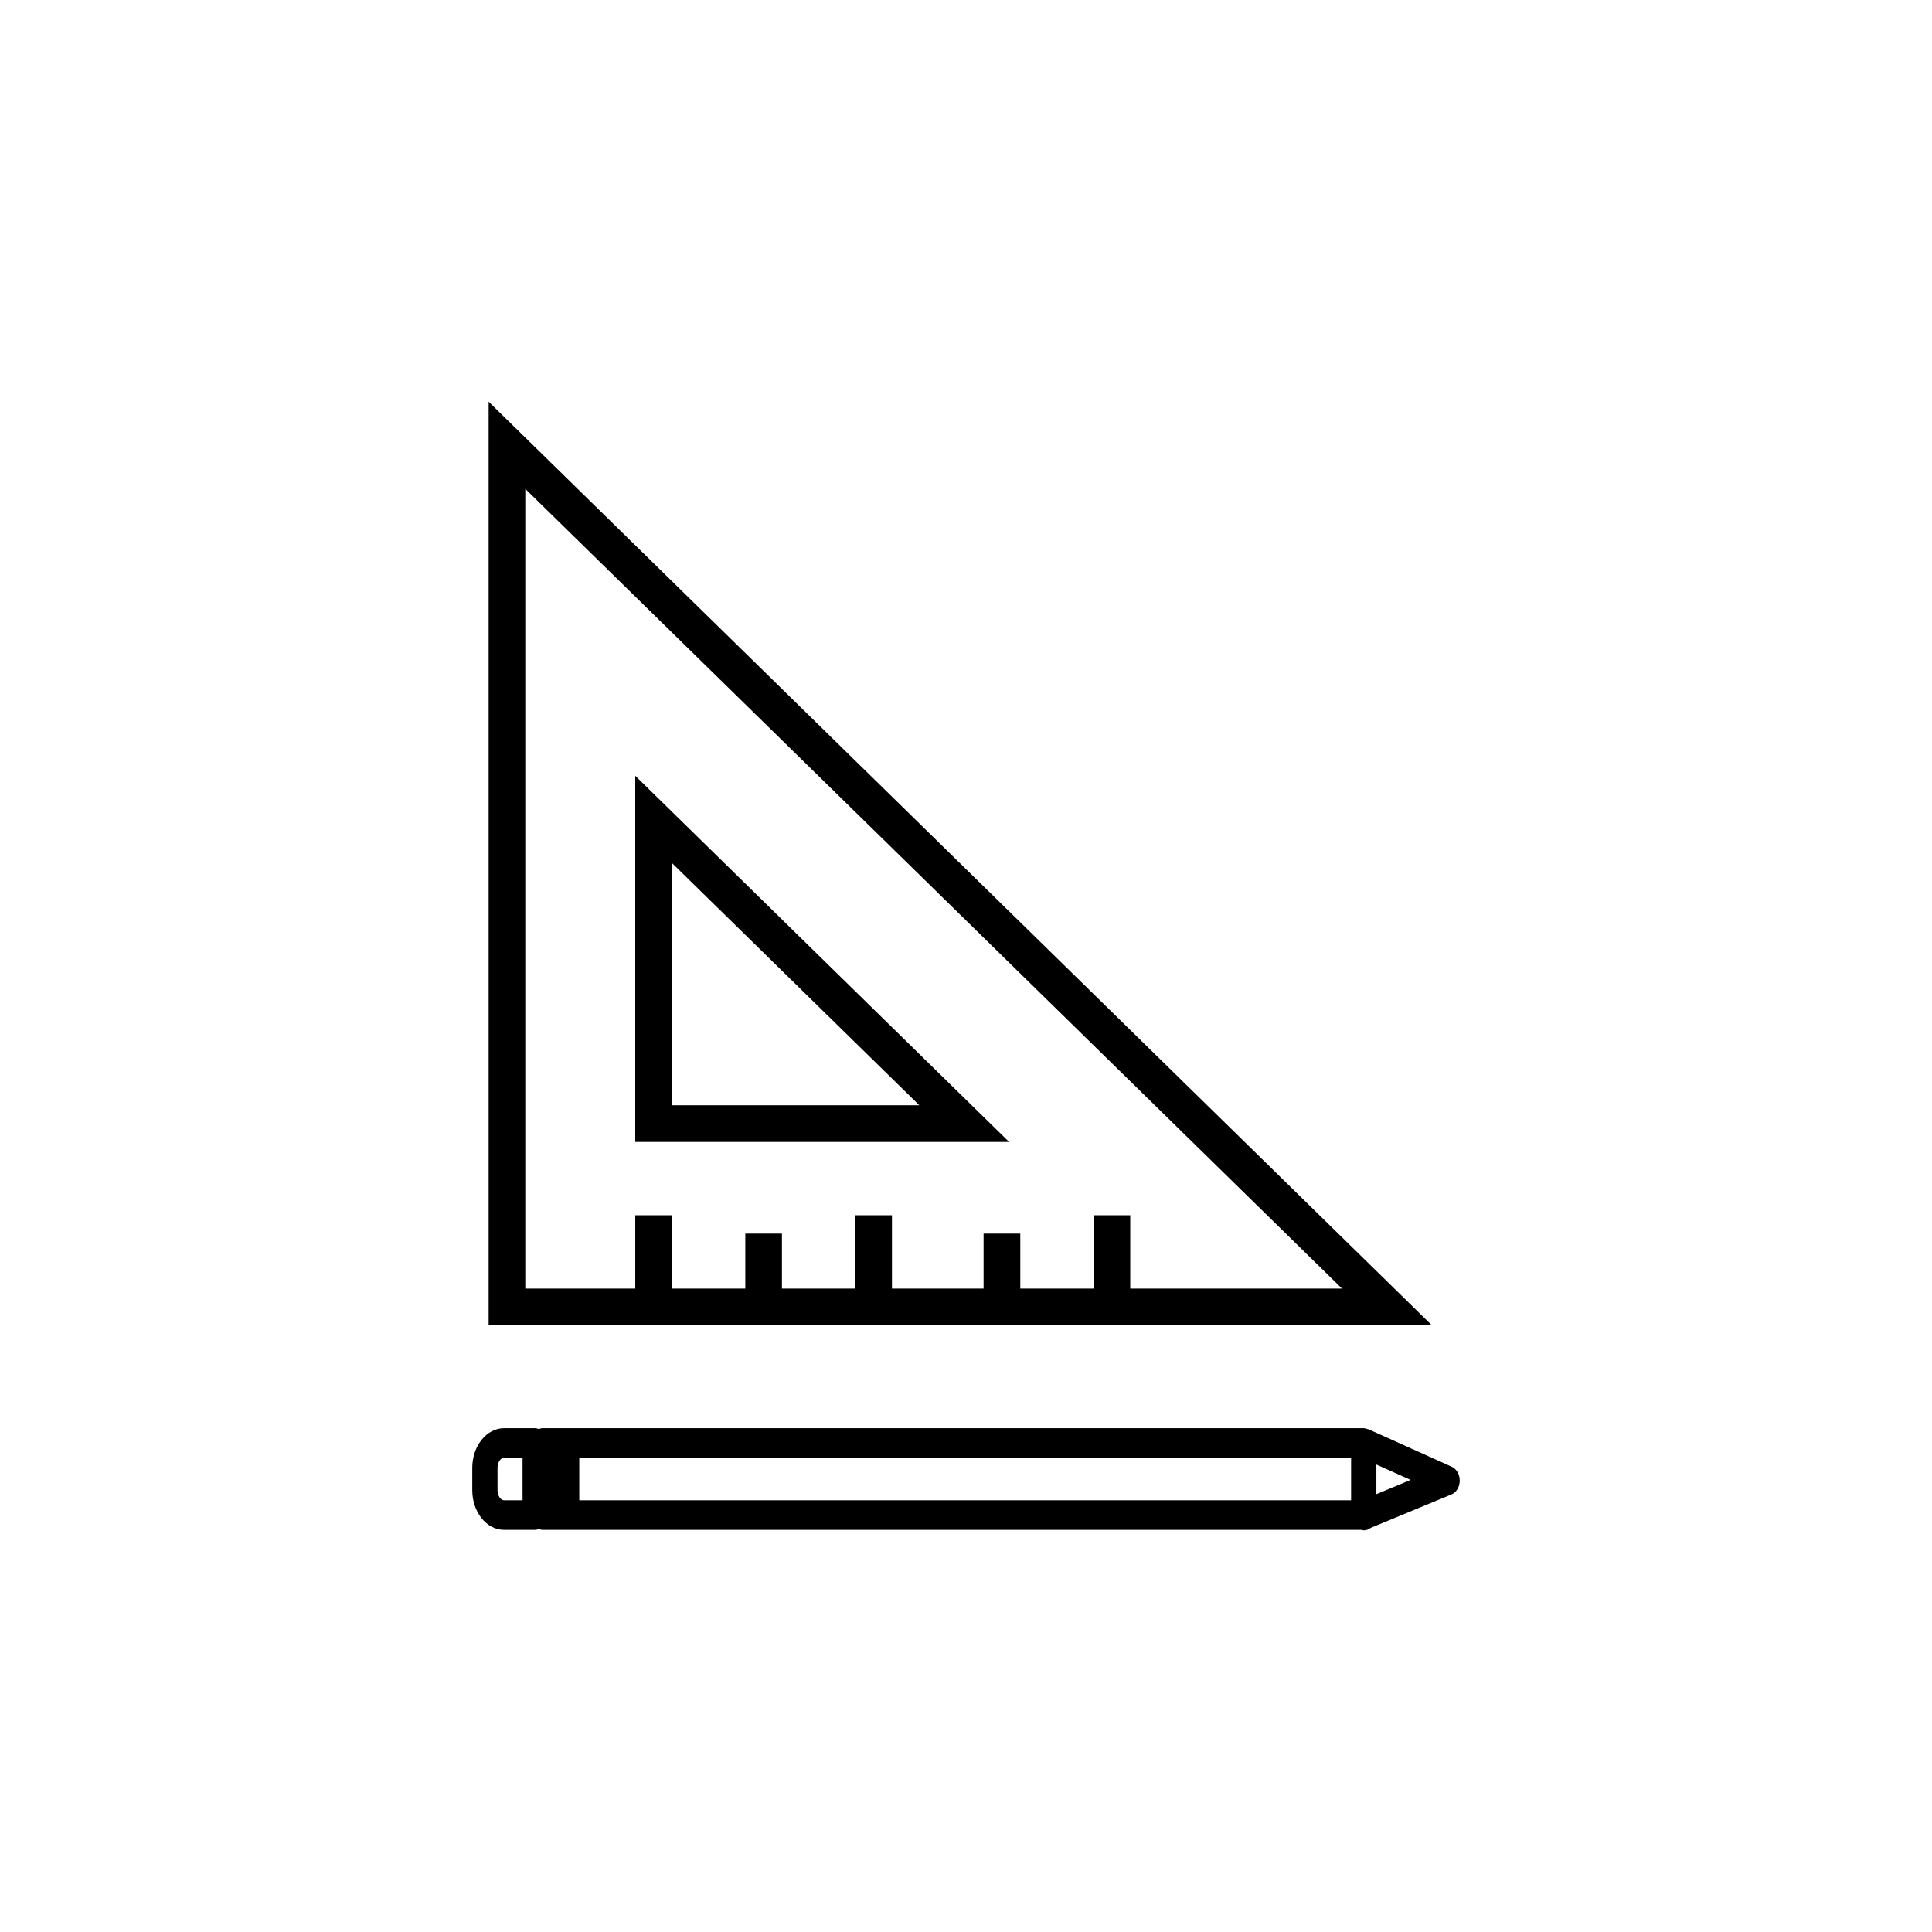 <svg xmlns="http://www.w3.org/2000/svg" xmlns:xlink="http://www.w3.org/1999/xlink" x="0px" y="0px" width="70px" height="70px" viewBox="0 0 70 70" xml:space="preserve"><g>	<path d="M154.359,46.139c-5.928,0-10.75-4.822-10.75-10.75s4.822-10.75,10.75-10.75c2.462,0,4.778,0.811,6.7,2.343  c0.324,0.258,0.377,0.73,0.118,1.054c-0.257,0.324-0.729,0.376-1.054,0.119c-1.653-1.319-3.646-2.016-5.765-2.016  c-5.101,0-9.25,4.149-9.25,9.25s4.149,9.25,9.25,9.25s9.25-4.149,9.25-9.25c0-0.448-0.032-0.902-0.097-1.349  c-0.06-0.41,0.226-0.791,0.636-0.849c0.412-0.065,0.79,0.226,0.849,0.635c0.074,0.518,0.112,1.043,0.112,1.563  C165.109,41.316,160.287,46.139,154.359,46.139z"></path></g><g>	<path d="M153.706,40.355c-0.192,0-0.384-0.073-0.53-0.22l-4.893-4.889c-0.293-0.292-0.293-0.768,0-1.061  c0.292-0.293,0.768-0.292,1.061,0l4.362,4.359l10.915-10.913c0.293-0.293,0.768-0.293,1.061,0s0.293,0.768,0,1.061l-11.445,11.443  C154.09,40.282,153.898,40.355,153.706,40.355z"></path></g><g display="none">	<g display="inline">		<path d="M35,55.137c-4.076,0-7.63-1.487-10.562-4.42c-2.932-2.932-4.419-6.484-4.419-10.562   c0-1.983,0.735-4.418,2.249-7.446c0.991-2.047,2.498-4.592,4.472-7.553c0.915-1.374,1.935-2.793,3.027-4.22   c1.075-1.399,1.923-2.48,2.521-3.212l0.884-1.081l1.173-1.466c0.159-0.199,0.399-0.314,0.654-0.314   c0.254,0,0.495,0.115,0.654,0.314l1.172,1.464c2.16,2.554,4.322,5.416,6.428,8.507c1.98,2.969,3.486,5.514,4.482,7.571   c1.508,3.02,2.244,5.456,2.244,7.436c0,4.076-1.486,7.629-4.42,10.562C42.629,53.649,39.076,55.137,35,55.137z M35,17.043   l-0.523,0.655l-0.89,1.087c-0.588,0.719-1.425,1.786-2.488,3.172c-1.071,1.396-2.069,2.786-2.963,4.128   c-1.933,2.899-3.4,5.376-4.363,7.364c-1.38,2.76-2.076,5.013-2.076,6.706c0,3.667,1.284,6.733,3.928,9.377   c2.643,2.643,5.709,3.928,9.376,3.928c3.667,0,6.733-1.285,9.375-3.928c2.645-2.645,3.93-5.711,3.93-9.377   c0-1.69-0.697-3.943-2.072-6.696c-0.967-1.998-2.436-4.475-4.367-7.373c-2.072-3.041-4.201-5.858-6.328-8.37   c-0.004-0.006-0.009-0.012-0.014-0.018L35,17.043z M34.33,49.187c-2.383,0-4.449-0.859-6.142-2.554   c-1.694-1.692-2.554-3.76-2.554-6.142c0-0.463,0.375-0.839,0.838-0.839s0.838,0.376,0.838,0.839c0,1.947,0.675,3.568,2.063,4.956   c1.387,1.388,3.008,2.063,4.957,2.063c0.463,0,0.838,0.376,0.838,0.839S34.792,49.187,34.33,49.187z"></path>	</g></g><g display="none">	<path display="inline" d="M35,28.402c-1.876,0-3.438,0.649-4.775,1.986c-1.336,1.337-1.985,2.899-1.985,4.774  c0,1.877,0.649,3.438,1.985,4.774c1.337,1.337,2.897,1.986,4.775,1.986c1.877,0,3.438-0.649,4.775-1.986  c1.336-1.337,1.986-2.898,1.986-4.774c0-1.875-0.65-3.437-1.987-4.774C38.436,29.052,36.875,28.402,35,28.402z M38.687,38.849  c-1.009,1.009-2.248,1.52-3.687,1.52c-1.439,0-2.68-0.512-3.687-1.52c-1.008-1.005-1.519-2.246-1.519-3.686  c0-1.438,0.51-2.679,1.52-3.686c1.007-1.009,2.248-1.52,3.686-1.52c1.436,0,2.676,0.511,3.686,1.518  c1.01,1.011,1.521,2.251,1.521,3.688C40.206,36.602,39.695,37.841,38.687,38.849z"></path>	<path display="inline" d="M52.997,41.368l-0.441-0.443l-3.651-3.146l0.065-0.396  c0.224-1.344,0.271-1.949,0.271-2.22c0-0.272-0.048-0.877-0.271-2.22l-0.065-0.397l3.651-3.146l0.441-0.442l-0.304-0.557  l-2.984-5.224l-0.287-0.525l-0.654,0.201l-4.758,1.62l-0.31-0.261c-1.124-0.945-2.35-1.692-3.644-2.223l-0.359-0.146l-0.912-4.981  L38.636,16h-7.271l-0.149,0.862l-0.911,4.873l-0.36,0.202c-1.294,0.529-2.521,1.305-3.644,2.248l-0.309,0.276l-4.779-1.62  l-0.634-0.191l-0.28,0.514l-2.998,5.25l-0.297,0.544l0.442,0.443l3.651,3.146l-0.065,0.397c-0.225,1.343-0.271,1.947-0.271,2.22  c0,0.271,0.047,0.876,0.271,2.22l0.065,0.396l-3.651,3.146l-0.442,0.443l0.304,0.557l2.985,5.223l0.286,0.526l0.655-0.202  l4.758-1.62l0.309,0.262c1.12,0.943,2.346,1.69,3.644,2.221l0.36,0.148l0.911,4.817l0.149,0.7h7.271l0.149-0.7l0.912-4.79  l0.359-0.162c1.297-0.532,2.522-1.284,3.644-2.228l0.31-0.263l4.778,1.622l0.634,0.195l0.28-0.515l2.999-5.248L52.997,41.368z   M48.688,45.754l-4.356-1.488l-0.386-0.096l-0.449,0.336c-1.37,1.234-2.957,2.157-4.717,2.743l-0.455,0.153l-0.101,0.276L37.371,52  h-4.742l-0.858-4.344l-0.095-0.34l-0.455-0.108c-1.761-0.587-3.348-1.49-4.719-2.723l-0.448-0.326l-0.386,0.103l-4.356,1.491  l-2.38-4.009l3.483-3.043l0.348-0.261l-0.149-0.499c-0.198-0.857-0.298-1.792-0.298-2.778c0-0.984,0.1-1.92,0.298-2.778  l0.013-0.045l0.137-0.456l-0.39-0.294l-3.441-3.012l2.38-4.006l4.356,1.487l0.386,0.097l0.448-0.336  c1.374-1.236,2.962-2.158,4.719-2.744l0.455-0.152l0.099-0.44L32.629,18h4.742l0.859,4.505l0.095,0.421l0.455,0.151  c1.757,0.586,3.344,1.508,4.717,2.744l0.449,0.335l0.386-0.097l4.356-1.487l2.38,4.005l-3.484,3.046l-0.347,0.259l0.149,0.501  c0.197,0.858,0.298,1.794,0.298,2.778c0,0.986-0.101,1.921-0.298,2.779l-0.101,0.501l0.335,0.288l3.447,3.015L48.688,45.754z"></path></g><path d="M260.055,43.634l-7.396-8.876l-0.582-0.874h-20.15l-0.584,0.874l-7.406,8.889l-1.139,1.423l1.135,1.418 l16.326,20.779L242,69.589l0.811-1.082l0.045,0.016l0.047-0.137l0.84-1.119l16.322-20.774l1.139-1.423L260.055,43.634z  M251.387,35.707l7.225,8.669h-8.229l-6.275-8.908h7.119L251.387,35.707z M241.988,35.468h0.182l6.275,8.908h-12.732L241.988,35.468 z M233.619,45.96l6.111,18.072L225.531,45.96H233.619z M242.053,65.955l-6.762-19.995h13.525L242.053,65.955z M232.586,35.739 l0.188-0.271h7.279l-6.277,8.908h-8.387L232.586,35.739z M250.488,45.96h7.98l-14.016,17.836L250.488,45.96z"></path><g>	<path d="M49.666,55.356l2.92-1.209c0.182-0.072,0.303-0.276,0.303-0.503c0-0.224-0.113-0.42-0.289-0.501  l-3.021-1.36c-0.012-0.005-0.021-0.002-0.033-0.005c-0.041-0.015-0.086-0.032-0.133-0.032H20.531h-0.875  c-0.048,0-0.091,0.016-0.134,0.032c-0.043-0.017-0.085-0.032-0.133-0.032h-1.128c-0.633,0-1.15,0.645-1.15,1.437v0.811  c0,0.791,0.518,1.435,1.15,1.435h1.128c0.048,0,0.091-0.014,0.134-0.029c0.042,0.016,0.087,0.029,0.133,0.029h0.875H49.34  c0.025,0.005,0.047,0.019,0.072,0.019C49.504,55.446,49.592,55.415,49.666,55.356z M51.109,53.62l-1.24,0.516v-1.073L51.109,53.62z   M18.261,54.357c-0.124,0-0.235-0.171-0.235-0.364v-0.811c0-0.195,0.111-0.365,0.235-0.365h0.672v1.54H18.261z M20.988,54.357  v-1.54h27.965v1.54H20.988z"></path>	<path d="M17.704,48.015h34.173L17.704,14.554V48.015z M40.951,46.687v-2.657h-1.33v2.657h-2.654v-1.992h-1.33v1.992  h-3.32v-2.657h-1.328v2.657h-2.658v-1.992h-1.327v1.992h-2.658v-2.657h-1.329v2.657h-3.985V17.713l29.592,28.974H40.951z"></path>	<path d="M23.016,41.374h13.546L23.016,28.108V41.374z M24.345,40.045v-8.777l8.963,8.777H24.345z"></path></g></svg>
